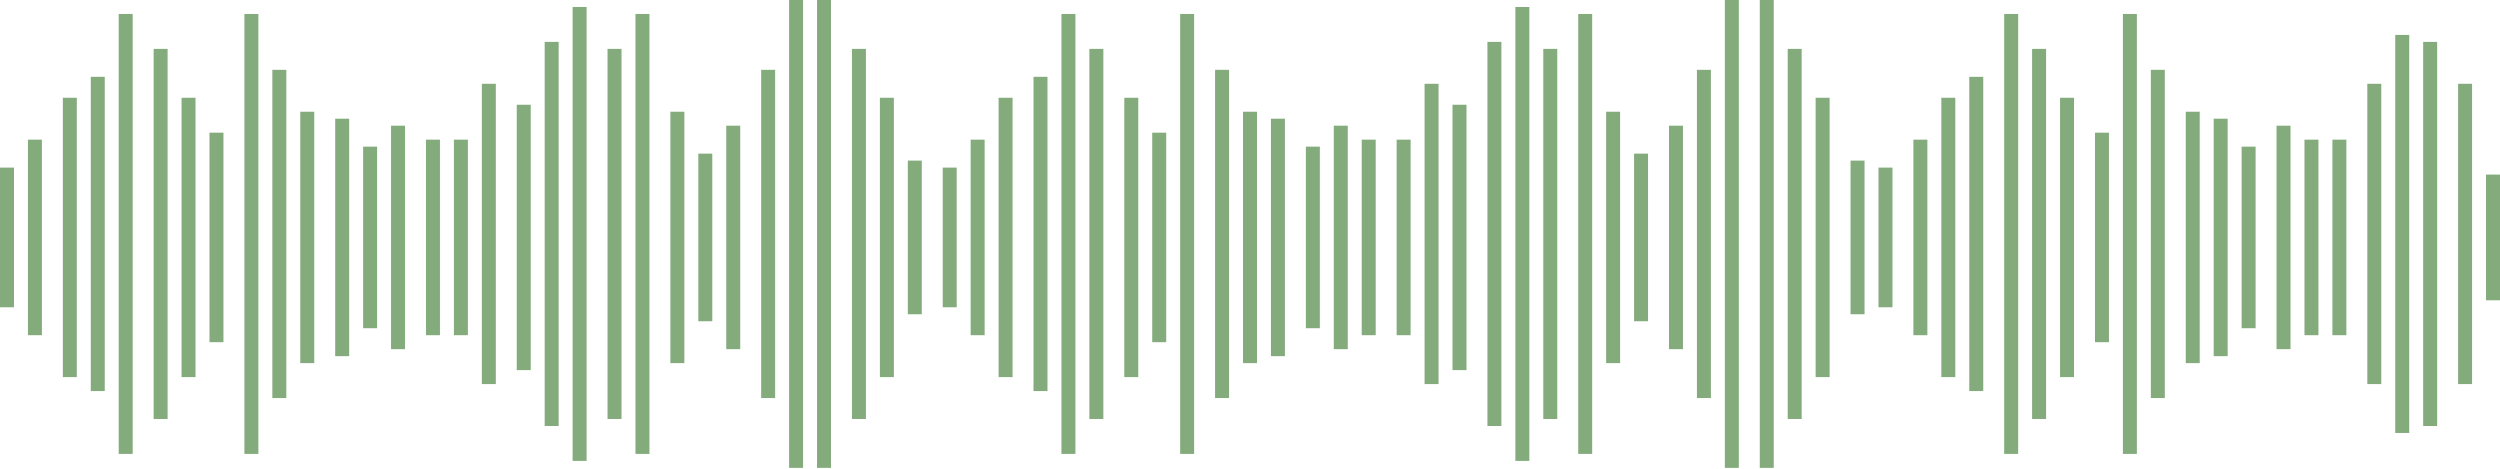 <svg width="1259" height="236" viewBox="0 0 1259 236" fill="none" xmlns="http://www.w3.org/2000/svg">
<g opacity="0.54" clip-path="url(#clip0_1_6)">
<path d="M3.516 84.403V154.739" stroke="#19630C" stroke-width="7.034" stroke-miterlimit="10"/>
<path d="M17.584 70.335V168.804" stroke="#19630C" stroke-width="7.034" stroke-miterlimit="10"/>
<path d="M35.168 49.235V189.906" stroke="#19630C" stroke-width="7.034" stroke-miterlimit="10"/>
<path d="M49.234 38.684V196.938" stroke="#19630C" stroke-width="7.034" stroke-miterlimit="10"/>
<path d="M63.303 7.034V228.59" stroke="#19630C" stroke-width="7.034" stroke-miterlimit="10"/>
<path d="M80.887 24.617V211.005" stroke="#19630C" stroke-width="7.034" stroke-miterlimit="10"/>
<path d="M94.951 49.235V189.906" stroke="#19630C" stroke-width="7.034" stroke-miterlimit="10"/>
<path d="M109.02 66.819V172.322" stroke="#19630C" stroke-width="7.034" stroke-miterlimit="10"/>
<path d="M126.602 7.034V228.59" stroke="#19630C" stroke-width="7.034" stroke-miterlimit="10"/>
<path d="M140.67 35.168V200.456" stroke="#19630C" stroke-width="7.034" stroke-miterlimit="10"/>
<path d="M154.738 56.268V182.871" stroke="#19630C" stroke-width="7.034" stroke-miterlimit="10"/>
<path d="M172.322 59.785V179.355" stroke="#19630C" stroke-width="7.034" stroke-miterlimit="10"/>
<path d="M186.389 73.853V165.288" stroke="#19630C" stroke-width="7.034" stroke-miterlimit="10"/>
<path d="M200.453 63.301V175.837" stroke="#19630C" stroke-width="7.034" stroke-miterlimit="10"/>
<path d="M218.041 70.335V168.804" stroke="#19630C" stroke-width="7.034" stroke-miterlimit="10"/>
<path d="M232.105 70.335V168.804" stroke="#19630C" stroke-width="7.034" stroke-miterlimit="10"/>
<path d="M246.174 42.201V193.422" stroke="#19630C" stroke-width="7.034" stroke-miterlimit="10"/>
<path d="M263.756 52.751V186.388" stroke="#19630C" stroke-width="7.034" stroke-miterlimit="10"/>
<path d="M277.824 21.102V214.523" stroke="#19630C" stroke-width="7.034" stroke-miterlimit="10"/>
<path d="M291.893 3.516V232.105" stroke="#19630C" stroke-width="7.034" stroke-miterlimit="10"/>
<path d="M309.477 24.617V211.005" stroke="#19630C" stroke-width="7.034" stroke-miterlimit="10"/>
<path d="M323.543 7.034V228.59" stroke="#19630C" stroke-width="7.034" stroke-miterlimit="10"/>
<path d="M341.127 56.268V182.871" stroke="#19630C" stroke-width="7.034" stroke-miterlimit="10"/>
<path d="M355.192 77.369V161.771" stroke="#19630C" stroke-width="7.034" stroke-miterlimit="10"/>
<path d="M369.26 63.301V175.837" stroke="#19630C" stroke-width="7.034" stroke-miterlimit="10"/>
<path d="M386.844 35.168V200.456" stroke="#19630C" stroke-width="7.034" stroke-miterlimit="10"/>
<path d="M400.91 0V235.623" stroke="#19630C" stroke-width="7.034" stroke-miterlimit="10"/>
<path d="M414.979 0V235.623" stroke="#19630C" stroke-width="7.034" stroke-miterlimit="10"/>
<path d="M432.562 24.617V211.005" stroke="#19630C" stroke-width="7.034" stroke-miterlimit="10"/>
<path d="M446.631 49.235V189.906" stroke="#19630C" stroke-width="7.034" stroke-miterlimit="10"/>
<path d="M460.693 80.885V158.253" stroke="#19630C" stroke-width="7.034" stroke-miterlimit="10"/>
<path d="M478.277 84.403V154.739" stroke="#19630C" stroke-width="7.034" stroke-miterlimit="10"/>
<path d="M492.346 70.335V168.804" stroke="#19630C" stroke-width="7.034" stroke-miterlimit="10"/>
<path d="M506.414 49.235V189.906" stroke="#19630C" stroke-width="7.034" stroke-miterlimit="10"/>
<path d="M523.998 38.684V196.938" stroke="#19630C" stroke-width="7.034" stroke-miterlimit="10"/>
<path d="M538.064 7.034V228.59" stroke="#19630C" stroke-width="7.034" stroke-miterlimit="10"/>
<path d="M552.133 24.617V211.005" stroke="#19630C" stroke-width="7.034" stroke-miterlimit="10"/>
<path d="M569.713 49.235V189.906" stroke="#19630C" stroke-width="7.034" stroke-miterlimit="10"/>
<path d="M583.781 66.819V172.322" stroke="#19630C" stroke-width="7.034" stroke-miterlimit="10"/>
<path d="M597.848 7.034V228.59" stroke="#19630C" stroke-width="7.034" stroke-miterlimit="10"/>
<path d="M615.432 35.168V200.456" stroke="#19630C" stroke-width="7.034" stroke-miterlimit="10"/>
<path d="M629.5 56.267V182.871" stroke="#19630C" stroke-width="7.034" stroke-miterlimit="10"/>
<path d="M643.568 59.785V179.355" stroke="#19630C" stroke-width="7.034" stroke-miterlimit="10"/>
<path d="M661.152 73.853V165.288" stroke="#19630C" stroke-width="7.034" stroke-miterlimit="10"/>
<path d="M675.219 63.301V175.837" stroke="#19630C" stroke-width="7.034" stroke-miterlimit="10"/>
<path d="M689.283 70.335V168.804" stroke="#19630C" stroke-width="7.034" stroke-miterlimit="10"/>
<path d="M706.867 70.335V168.804" stroke="#19630C" stroke-width="7.034" stroke-miterlimit="10"/>
<path d="M720.936 42.201V193.422" stroke="#19630C" stroke-width="7.034" stroke-miterlimit="10"/>
<path d="M735.002 52.751V186.388" stroke="#19630C" stroke-width="7.034" stroke-miterlimit="10"/>
<path d="M752.586 21.102V214.523" stroke="#19630C" stroke-width="7.034" stroke-miterlimit="10"/>
<path d="M766.654 3.516V232.105" stroke="#19630C" stroke-width="7.034" stroke-miterlimit="10"/>
<path d="M780.723 24.617V211.005" stroke="#19630C" stroke-width="7.034" stroke-miterlimit="10"/>
<path d="M798.307 7.034V228.59" stroke="#19630C" stroke-width="7.034" stroke-miterlimit="10"/>
<path d="M812.369 56.268V182.871" stroke="#19630C" stroke-width="7.034" stroke-miterlimit="10"/>
<path d="M826.438 77.369V161.771" stroke="#19630C" stroke-width="7.034" stroke-miterlimit="10"/>
<path d="M844.021 63.301V175.837" stroke="#19630C" stroke-width="7.034" stroke-miterlimit="10"/>
<path d="M858.09 35.168V200.456" stroke="#19630C" stroke-width="7.034" stroke-miterlimit="10"/>
<path d="M872.156 0V235.623" stroke="#19630C" stroke-width="7.034" stroke-miterlimit="10"/>
<path d="M889.74 0V235.623" stroke="#19630C" stroke-width="7.034" stroke-miterlimit="10"/>
<path d="M903.809 24.617V211.005" stroke="#19630C" stroke-width="7.034" stroke-miterlimit="10"/>
<path d="M917.873 49.235V189.906" stroke="#19630C" stroke-width="7.034" stroke-miterlimit="10"/>
<path d="M935.461 80.885V158.253" stroke="#19630C" stroke-width="7.034" stroke-miterlimit="10"/>
<path d="M949.523 84.403V154.739" stroke="#19630C" stroke-width="7.034" stroke-miterlimit="10"/>
<path d="M967.107 70.335V168.804" stroke="#19630C" stroke-width="7.034" stroke-miterlimit="10"/>
<path d="M981.176 49.235V189.906" stroke="#19630C" stroke-width="7.034" stroke-miterlimit="10"/>
<path d="M995.244 38.684V196.938" stroke="#19630C" stroke-width="7.034" stroke-miterlimit="10"/>
<path d="M1012.83 7.034V228.59" stroke="#19630C" stroke-width="7.034" stroke-miterlimit="10"/>
<path d="M1026.89 24.617V211.005" stroke="#19630C" stroke-width="7.034" stroke-miterlimit="10"/>
<path d="M1040.96 49.235V189.906" stroke="#19630C" stroke-width="7.034" stroke-miterlimit="10"/>
<path d="M1058.55 66.819V172.322" stroke="#19630C" stroke-width="7.034" stroke-miterlimit="10"/>
<path d="M1072.61 7.034V228.59" stroke="#19630C" stroke-width="7.034" stroke-miterlimit="10"/>
<path d="M1086.68 35.168V200.456" stroke="#19630C" stroke-width="7.034" stroke-miterlimit="10"/>
<path d="M1104.26 56.267V182.871" stroke="#19630C" stroke-width="7.034" stroke-miterlimit="10"/>
<path d="M1118.33 59.785V179.355" stroke="#19630C" stroke-width="7.034" stroke-miterlimit="10"/>
<path d="M1132.4 73.853V165.288" stroke="#19630C" stroke-width="7.034" stroke-miterlimit="10"/>
<path d="M1149.98 63.301V175.837" stroke="#19630C" stroke-width="7.034" stroke-miterlimit="10"/>
<path d="M1164.05 70.335V168.804" stroke="#19630C" stroke-width="7.034" stroke-miterlimit="10"/>
<path d="M1178.12 70.335V168.804" stroke="#19630C" stroke-width="7.034" stroke-miterlimit="10"/>
<path d="M1195.7 42.201V193.422" stroke="#19630C" stroke-width="7.034" stroke-miterlimit="10"/>
<path d="M1209.77 17.584V218.039" stroke="#19630C" stroke-width="7.034" stroke-miterlimit="10"/>
<path d="M1223.83 21.102V214.523" stroke="#19630C" stroke-width="7.034" stroke-miterlimit="10"/>
<path d="M1241.42 42.201V193.422" stroke="#19630C" stroke-width="7.034" stroke-miterlimit="10"/>
<path d="M1255.48 87.919V151.221" stroke="#19630C" stroke-width="7.034" stroke-miterlimit="10"/>
</g>
<defs>
<clipPath id="clip0_1_6">
<rect width="1259" height="235.623" fill="white"/>
</clipPath>
</defs>
</svg>

